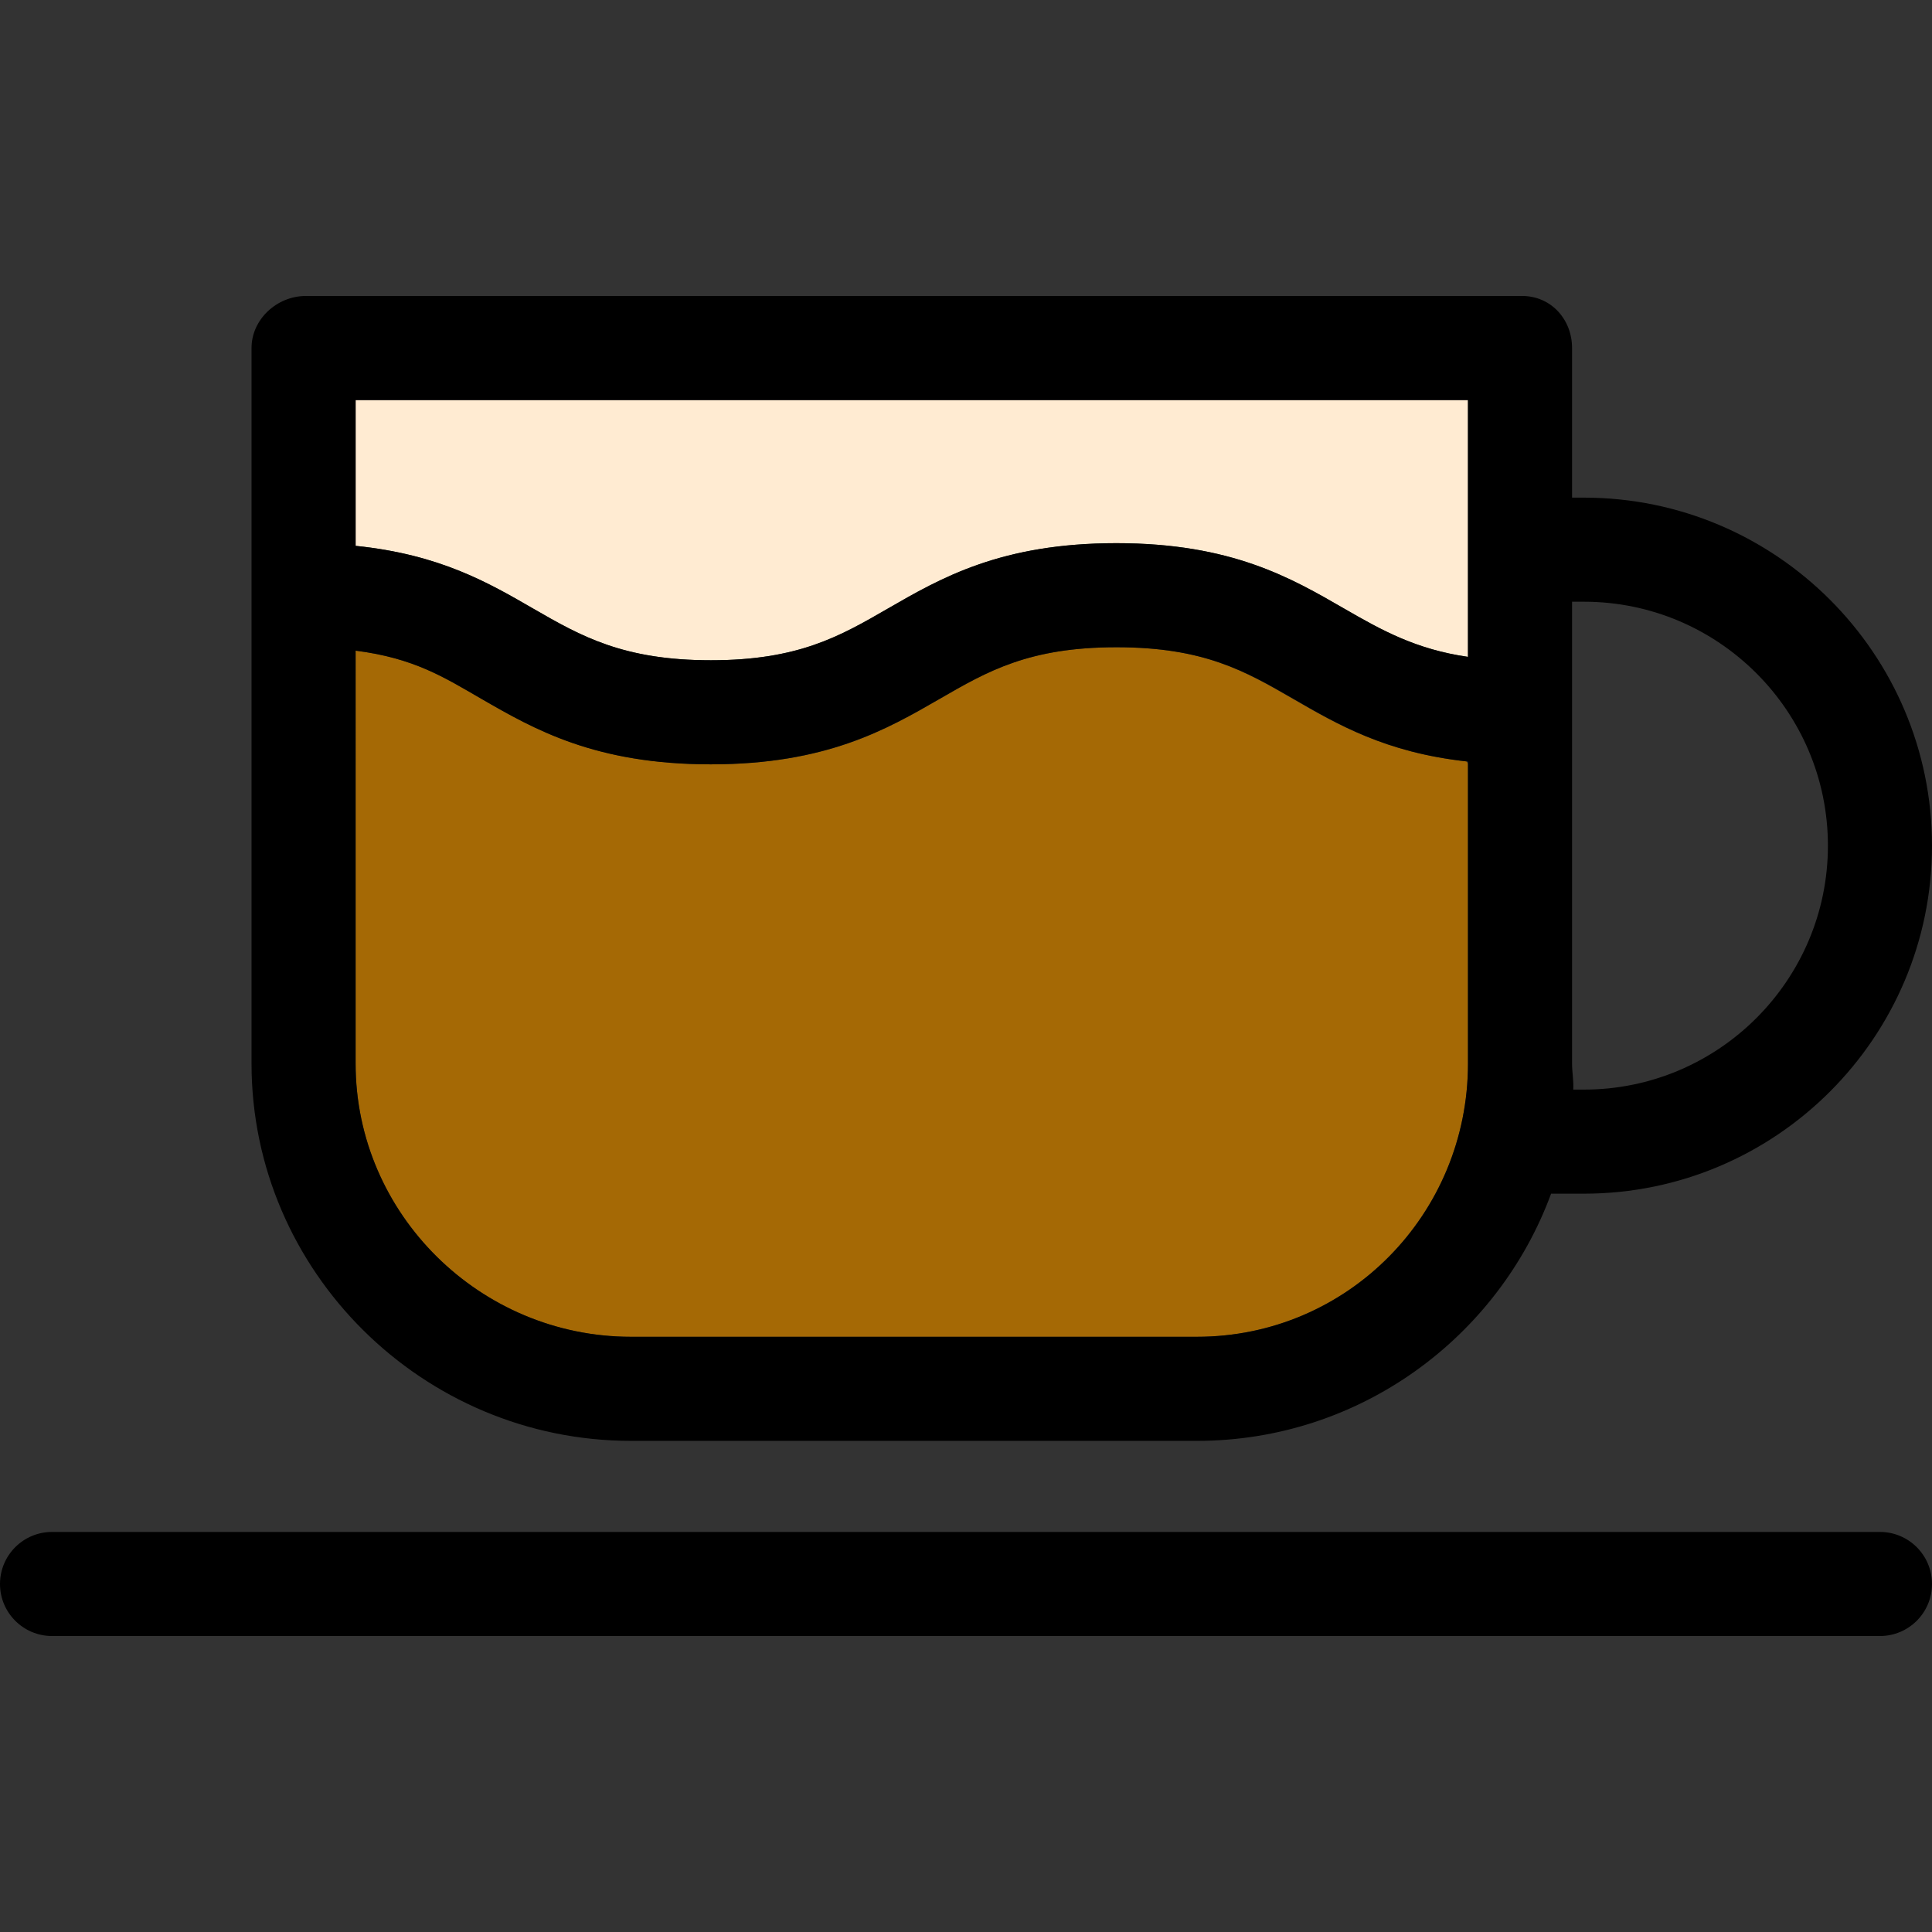 <?xml version="1.0" encoding="iso-8859-1"?>
<!-- Uploaded to: SVG Repo, www.svgrepo.com, Generator: SVG Repo Mixer Tools -->
<!DOCTYPE svg PUBLIC "-//W3C//DTD SVG 1.1//EN" "http://www.w3.org/Graphics/SVG/1.1/DTD/svg11.dtd">
<svg height="800px" width="800px" version="1.1" id="Capa_1" xmlns="http://www.w3.org/2000/svg" xmlns:xlink="http://www.w3.org/1999/xlink" 
	 viewBox="0 0 297 297" xml:space="preserve">
<rect x="0" y="0" width="297" height="297" fill="#333333" stroke="none"/>
<g>
	<path d="M289,235.5H8c-4.418,0-8,3.582-8,8s3.582,8,8,8h281c4.418,0,8-3.582,8-8S293.418,235.5,289,235.5z"/>
	<path style="fill:#FFEBD2;" d="M54.667,83.912c13,1.327,20.49,5.708,27.332,9.66c7.365,4.254,13.81,7.928,27.248,7.928
		c13.44,0,19.843-3.674,27.209-7.928c8.175-4.722,17.461-10.072,35.189-10.072c17.728,0,26.837,5.352,35.012,10.072
		c5.725,3.307,11.01,6.254,19.01,7.406V61.5h-171V83.912z"/>
	<path style="fill:#A56905;" d="M97,205.5h87c23.159,0,41.667-18.841,41.667-42v-45.99c0-0.158-0.099-0.31-0.235-0.462
		c-12.459-1.376-19.912-5.71-26.683-9.62c-7.365-4.254-13.685-7.928-27.124-7.928c-13.439,0-19.78,3.674-27.145,7.928
		c-8.175,4.721-17.43,10.072-35.158,10.072c-17.728,0-27.153-5.352-35.328-10.072c-5.725-3.307-10.325-6.254-19.325-7.406V163.5
		C54.667,186.659,73.841,205.5,97,205.5z"/>
	<path d="M97,221.5h87c24.956,0,46.279-15.844,54.444-38h5.056c29.5,0,53.5-24,53.5-53.5s-24-53.5-53.5-53.5h-1.833v-23
		c0-4.418-3.249-8-7.667-8H47c-4.418,0-8.333,3.582-8.333,8v110C38.667,195.481,65.019,221.5,97,221.5z M225.667,100.979
		c-8-1.152-13.275-4.1-19-7.406C198.493,88.852,189.31,83.5,171.583,83.5c-17.727,0-26.951,5.351-35.126,10.072
		c-7.365,4.254-13.706,7.928-27.146,7.928c-13.438,0-19.956-3.674-27.321-7.928c-6.843-3.952-14.322-8.333-27.322-9.66V61.5h171
		V100.979z M54.667,100.021c9,1.152,13.606,4.1,19.331,7.406c8.175,4.721,17.523,10.072,35.25,10.072
		c17.729,0,27.036-5.352,35.211-10.072c7.365-4.254,13.747-7.928,27.187-7.928c13.439,0,19.811,3.674,27.176,7.928
		c6.771,3.91,14.146,8.244,26.605,9.62c0.132,0.015,0.24,0.026,0.24,0.04v0.422v45.99c0,23.159-18.508,42-41.667,42H97
		c-23.159,0-42.333-18.841-42.333-42V100.021z M243.5,92.5c20.678,0,37.5,16.822,37.5,37.5s-16.822,37.5-37.5,37.5h-1.653
		c0.091-1.323-0.18-2.654-0.18-4v-71H243.5z"/>
</g>
</svg>